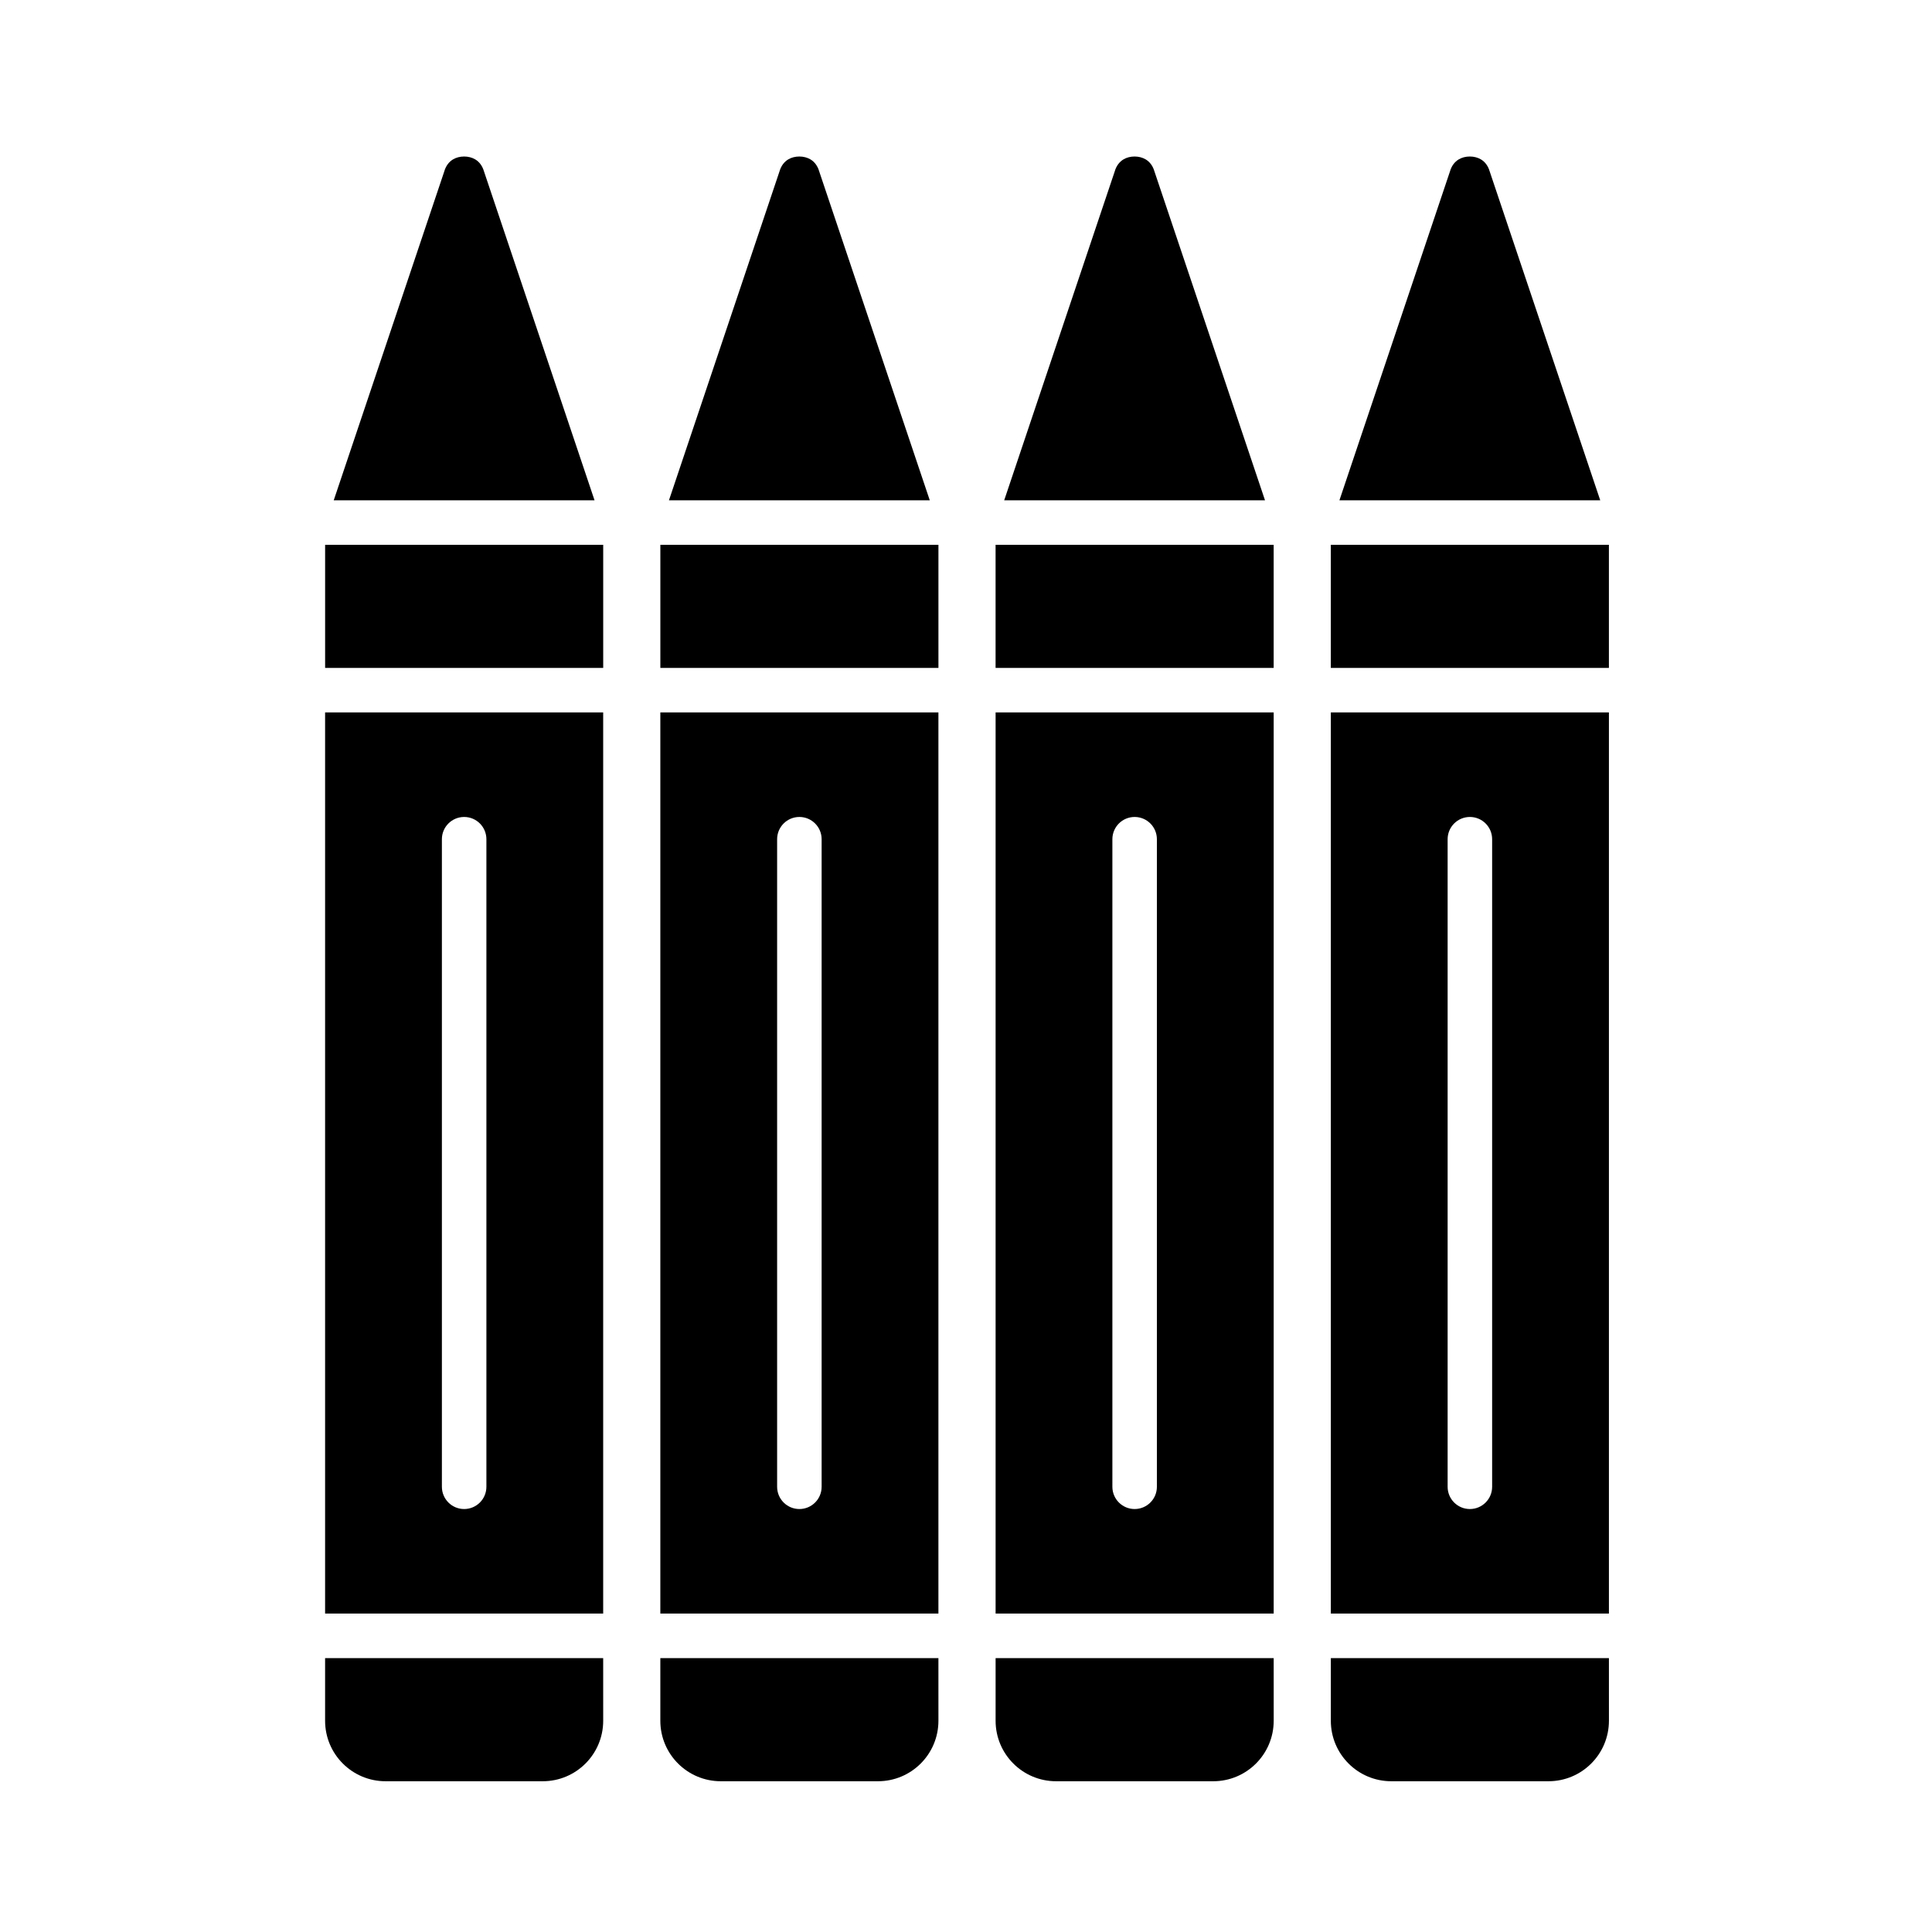 <?xml version="1.0" encoding="UTF-8"?>
<!-- Uploaded to: SVG Find, www.svgrepo.com, Generator: SVG Find Mixer Tools -->
<svg fill="#000000" width="800px" height="800px" version="1.1" viewBox="144 144 512 512" xmlns="http://www.w3.org/2000/svg">
 <g fill-rule="evenodd">
  <path d="m498.96 276.59h69.121l-29.203-86.883-0.086-0.277-0.008 0.004c-0.426-1.5-1.27-2.559-2.301-3.18-0.852-0.516-1.891-0.777-2.965-0.777-1.074 0-2.109 0.258-2.965 0.777-1.027 0.625-1.875 1.68-2.301 3.18-0.055 0.191-0.117 0.379-0.188 0.562z"/>
  <path d="m496.68 288.38h73.695v32.625h-73.695z"/>
  <path d="m570.38 332.8h-73.695v238.81h73.695zm-30.949 33.602v171.61c0 3.258-2.641 5.898-5.898 5.898-3.258 0-5.898-2.641-5.898-5.898v-171.61c0-3.258 2.641-5.898 5.898-5.898 3.258 0 5.898 2.641 5.898 5.898z"/>
  <path d="m570.38 583.42h-73.695v16.594c0 4.43 1.793 8.438 4.695 11.34 2.902 2.902 6.91 4.695 11.34 4.695h41.629c4.43 0 8.438-1.793 11.34-4.695 2.902-2.902 4.695-6.91 4.695-11.34z"/>
  <path d="m410.12 276.59h69.121l-29.207-86.883-0.086-0.277-0.008 0.004c-0.426-1.5-1.27-2.559-2.301-3.18-0.852-0.516-1.891-0.777-2.965-0.777-1.074 0-2.109 0.258-2.965 0.777-1.027 0.625-1.875 1.68-2.301 3.18-0.055 0.191-0.117 0.379-0.188 0.562z"/>
  <path d="m407.84 288.38h73.695v32.625h-73.695z"/>
  <path d="m481.54 332.8h-73.695v238.81h73.695zm-30.953 33.602v171.61c0 3.258-2.641 5.898-5.898 5.898-3.258 0-5.898-2.641-5.898-5.898v-171.61c0-3.258 2.641-5.898 5.898-5.898 3.258 0 5.898 2.641 5.898 5.898z"/>
  <path d="m481.54 583.42h-73.695v16.594c0 4.43 1.793 8.438 4.695 11.34 2.902 2.902 6.91 4.695 11.34 4.695h41.629c4.43 0 8.438-1.793 11.34-4.695 2.902-2.902 4.695-6.91 4.695-11.34z"/>
  <path d="m321.28 276.59h69.121l-29.207-86.883-0.086-0.277-0.008 0.004c-0.426-1.5-1.27-2.559-2.301-3.18-0.852-0.516-1.891-0.777-2.965-0.777-1.074 0-2.109 0.258-2.965 0.777-1.027 0.625-1.875 1.68-2.301 3.18-0.055 0.191-0.117 0.379-0.188 0.562z"/>
  <path d="m319 288.38h73.695v32.625h-73.695z"/>
  <path d="m392.69 332.8h-73.695v238.81h73.695zm-30.949 33.602v171.61c0 3.258-2.641 5.898-5.898 5.898s-5.898-2.641-5.898-5.898v-171.61c0-3.258 2.641-5.898 5.898-5.898s5.898 2.641 5.898 5.898z"/>
  <path d="m392.69 583.42h-73.695v16.594c0 4.43 1.793 8.438 4.695 11.34 2.902 2.902 6.91 4.695 11.34 4.695h41.629c4.43 0 8.438-1.793 11.34-4.695 2.902-2.902 4.695-6.91 4.695-11.34z"/>
  <path d="m232.44 276.59h69.121l-29.203-86.883-0.086-0.277-0.008 0.004c-0.426-1.5-1.27-2.559-2.301-3.18-0.852-0.516-1.891-0.777-2.965-0.777s-2.109 0.258-2.965 0.777c-1.027 0.625-1.875 1.68-2.301 3.18-0.055 0.191-0.117 0.379-0.188 0.562z"/>
  <path d="m230.16 288.38h73.695v32.625h-73.695z"/>
  <path d="m303.85 332.8h-73.695v238.81h73.695zm-30.949 33.602v171.61c0 3.258-2.641 5.898-5.898 5.898-3.258 0-5.898-2.641-5.898-5.898v-171.61c0-3.258 2.641-5.898 5.898-5.898 3.258 0 5.898 2.641 5.898 5.898z"/>
  <path d="m303.85 583.42h-73.695v16.594c0 4.43 1.793 8.438 4.695 11.34 2.902 2.902 6.91 4.695 11.34 4.695h41.629c4.43 0 8.438-1.793 11.34-4.695 2.902-2.902 4.695-6.91 4.695-11.34z"/>
 </g>
</svg>